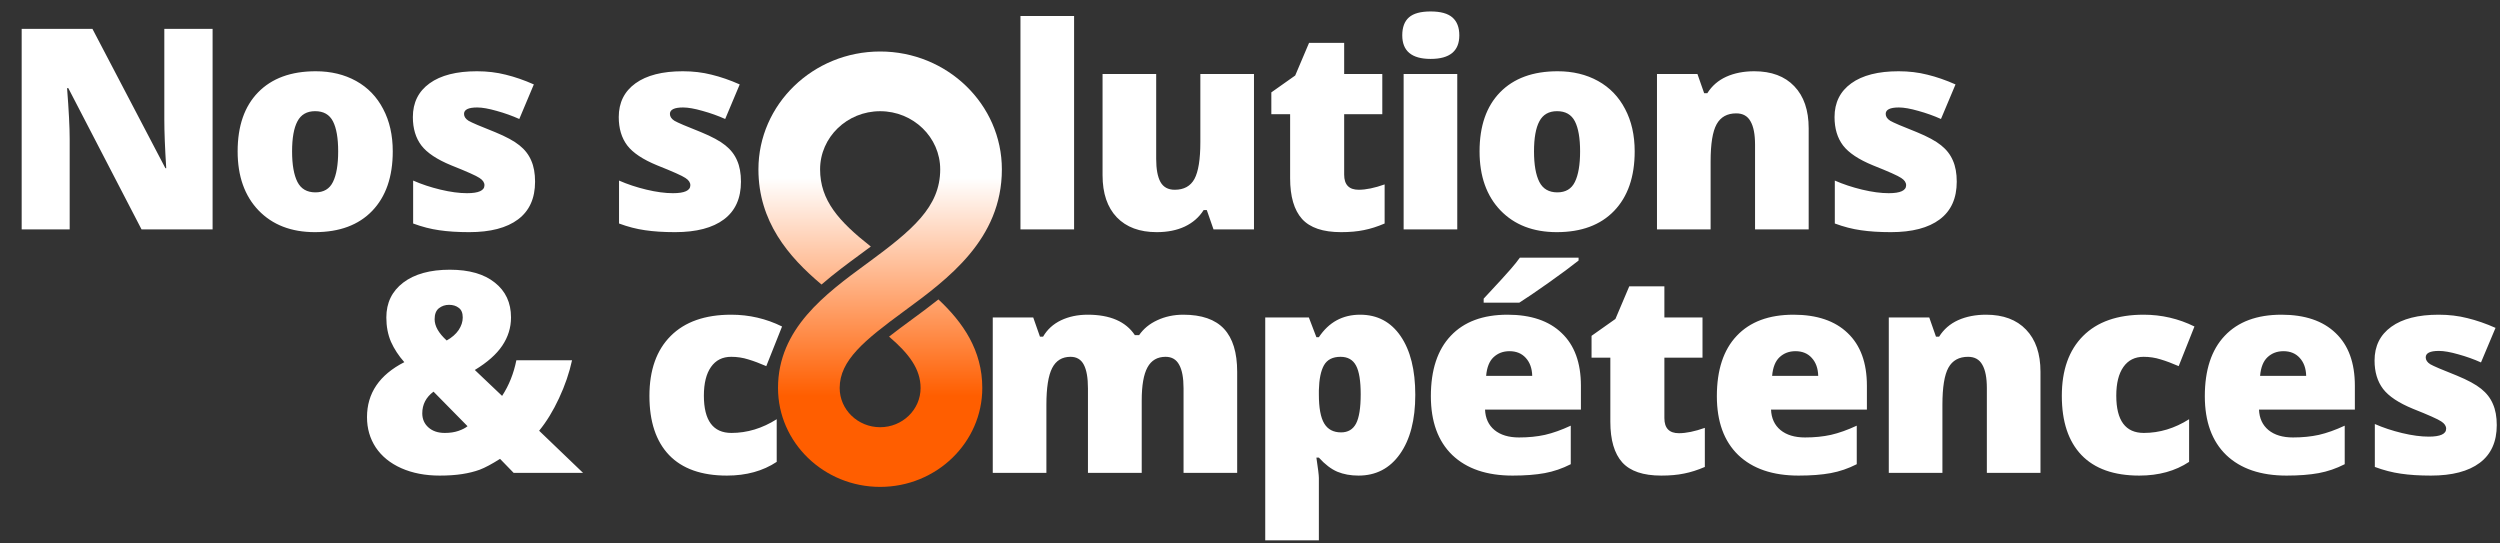 <svg width="534" height="116" viewBox="0 0 534 116" fill="none" xmlns="http://www.w3.org/2000/svg">
<rect x="0" y="0" width="534" height="116" fill="#333333" stroke="none"/>
<path d="M45.41 49H30.234L14.59 18.824H14.326C14.697 23.57 14.883 27.193 14.883 29.693V49H4.629V6.168H19.746L35.332 35.934H35.508C35.234 31.617 35.098 28.15 35.098 25.533V6.168H45.41V49ZM83.893 32.33C83.893 37.76 82.428 41.998 79.499 45.045C76.589 48.072 72.507 49.586 67.253 49.586C62.214 49.586 58.2 48.033 55.212 44.928C52.243 41.822 50.759 37.623 50.759 32.33C50.759 26.92 52.214 22.721 55.124 19.732C58.053 16.725 62.155 15.221 67.428 15.221C70.69 15.221 73.571 15.914 76.071 17.301C78.571 18.688 80.495 20.68 81.843 23.277C83.21 25.855 83.893 28.873 83.893 32.33ZM62.389 32.33C62.389 35.182 62.77 37.359 63.532 38.863C64.294 40.348 65.573 41.09 67.37 41.09C69.147 41.09 70.397 40.348 71.12 38.863C71.862 37.359 72.233 35.182 72.233 32.33C72.233 29.498 71.862 27.359 71.12 25.914C70.378 24.469 69.108 23.746 67.311 23.746C65.553 23.746 64.294 24.469 63.532 25.914C62.77 27.34 62.389 29.479 62.389 32.33ZM114.291 38.805C114.291 42.359 113.08 45.045 110.658 46.861C108.236 48.678 104.759 49.586 100.228 49.586C97.767 49.586 95.629 49.449 93.812 49.176C91.996 48.922 90.14 48.443 88.246 47.74V38.57C90.023 39.352 91.966 39.996 94.076 40.504C96.205 41.012 98.099 41.266 99.759 41.266C102.24 41.266 103.48 40.699 103.48 39.566C103.48 38.98 103.129 38.463 102.425 38.014C101.742 37.545 99.73 36.647 96.39 35.318C93.343 34.068 91.215 32.652 90.004 31.07C88.793 29.469 88.187 27.447 88.187 25.006C88.187 21.92 89.379 19.518 91.761 17.799C94.144 16.08 97.513 15.221 101.869 15.221C104.056 15.221 106.107 15.465 108.021 15.953C109.955 16.422 111.957 17.115 114.027 18.033L110.921 25.416C109.398 24.732 107.787 24.156 106.088 23.688C104.388 23.199 103.002 22.955 101.927 22.955C100.052 22.955 99.115 23.414 99.115 24.332C99.115 24.898 99.437 25.387 100.082 25.797C100.746 26.188 102.64 26.998 105.765 28.229C108.089 29.186 109.818 30.123 110.951 31.041C112.103 31.959 112.943 33.043 113.47 34.293C114.017 35.523 114.291 37.027 114.291 38.805ZM158.269 38.805C158.269 42.359 157.058 45.045 154.636 46.861C152.214 48.678 148.738 49.586 144.206 49.586C141.745 49.586 139.607 49.449 137.79 49.176C135.974 48.922 134.118 48.443 132.224 47.74V38.57C134.001 39.352 135.945 39.996 138.054 40.504C140.183 41.012 142.077 41.266 143.738 41.266C146.218 41.266 147.458 40.699 147.458 39.566C147.458 38.98 147.107 38.463 146.404 38.014C145.72 37.545 143.708 36.647 140.368 35.318C137.321 34.068 135.193 32.652 133.982 31.07C132.771 29.469 132.165 27.447 132.165 25.006C132.165 21.92 133.357 19.518 135.739 17.799C138.122 16.08 141.491 15.221 145.847 15.221C148.034 15.221 150.085 15.465 151.999 15.953C153.933 16.422 155.935 17.115 158.005 18.033L154.9 25.416C153.376 24.732 151.765 24.156 150.066 23.688C148.366 23.199 146.98 22.955 145.905 22.955C144.03 22.955 143.093 23.414 143.093 24.332C143.093 24.898 143.415 25.387 144.06 25.797C144.724 26.188 146.618 26.998 149.743 28.229C152.068 29.186 153.796 30.123 154.929 31.041C156.081 31.959 156.921 33.043 157.448 34.293C157.995 35.523 158.269 37.027 158.269 38.805ZM229.425 49H217.97V3.414H229.425V49ZM259.207 49L257.771 44.869H257.098C256.141 46.393 254.803 47.565 253.084 48.385C251.385 49.185 249.383 49.586 247.078 49.586C243.426 49.586 240.584 48.531 238.553 46.422C236.521 44.293 235.506 41.295 235.506 37.428V15.807H246.961V33.941C246.961 36.109 247.264 37.75 247.869 38.863C248.494 39.977 249.51 40.533 250.916 40.533C252.889 40.533 254.295 39.762 255.135 38.219C255.975 36.656 256.395 34.029 256.395 30.338V15.807H267.85V49H259.207ZM290.22 40.533C291.763 40.533 293.608 40.152 295.757 39.391V47.74C294.214 48.404 292.739 48.873 291.333 49.147C289.946 49.44 288.315 49.586 286.44 49.586C282.593 49.586 279.819 48.648 278.12 46.773C276.421 44.879 275.571 41.978 275.571 38.072V24.391H271.557V19.732L276.655 16.129L279.614 9.156H287.114V15.807H295.259V24.391H287.114V37.31C287.114 39.459 288.149 40.533 290.22 40.533ZM311.271 49H299.816V15.807H311.271V49ZM299.523 7.545C299.523 5.826 300.002 4.547 300.959 3.707C301.916 2.867 303.459 2.447 305.587 2.447C307.716 2.447 309.269 2.877 310.246 3.736C311.222 4.596 311.711 5.865 311.711 7.545C311.711 10.904 309.67 12.584 305.587 12.584C301.545 12.584 299.523 10.904 299.523 7.545ZM349.168 32.33C349.168 37.76 347.704 41.998 344.774 45.045C341.864 48.072 337.782 49.586 332.528 49.586C327.489 49.586 323.475 48.033 320.487 44.928C317.518 41.822 316.034 37.623 316.034 32.33C316.034 26.92 317.489 22.721 320.399 19.732C323.329 16.725 327.43 15.221 332.704 15.221C335.965 15.221 338.846 15.914 341.346 17.301C343.846 18.688 345.77 20.68 347.118 23.277C348.485 25.855 349.168 28.873 349.168 32.33ZM327.664 32.33C327.664 35.182 328.045 37.359 328.807 38.863C329.569 40.348 330.848 41.09 332.645 41.09C334.422 41.09 335.672 40.348 336.395 38.863C337.137 37.359 337.508 35.182 337.508 32.33C337.508 29.498 337.137 27.359 336.395 25.914C335.653 24.469 334.383 23.746 332.586 23.746C330.829 23.746 329.569 24.469 328.807 25.914C328.045 27.34 327.664 29.479 327.664 32.33ZM374.878 49V30.895C374.878 28.688 374.556 27.027 373.911 25.914C373.286 24.781 372.271 24.215 370.864 24.215C368.931 24.215 367.534 24.986 366.675 26.529C365.816 28.072 365.386 30.719 365.386 34.469V49H353.931V15.807H362.573L364.009 19.908H364.683C365.659 18.346 367.007 17.174 368.726 16.393C370.464 15.611 372.456 15.221 374.702 15.221C378.374 15.221 381.226 16.285 383.257 18.414C385.308 20.543 386.333 23.541 386.333 27.408V49H374.878ZM417.961 38.805C417.961 42.359 416.75 45.045 414.328 46.861C411.906 48.678 408.43 49.586 403.898 49.586C401.438 49.586 399.299 49.449 397.482 49.176C395.666 48.922 393.811 48.443 391.916 47.74V38.57C393.693 39.352 395.637 39.996 397.746 40.504C399.875 41.012 401.77 41.266 403.43 41.266C405.91 41.266 407.15 40.699 407.15 39.566C407.15 38.98 406.799 38.463 406.096 38.014C405.412 37.545 403.4 36.647 400.061 35.318C397.014 34.068 394.885 32.652 393.674 31.07C392.463 29.469 391.857 27.447 391.857 25.006C391.857 21.92 393.049 19.518 395.432 17.799C397.814 16.08 401.184 15.221 405.539 15.221C407.727 15.221 409.777 15.465 411.691 15.953C413.625 16.422 415.627 17.115 417.697 18.033L414.592 25.416C413.068 24.732 411.457 24.156 409.758 23.688C408.059 23.199 406.672 22.955 405.598 22.955C403.723 22.955 402.785 23.414 402.785 24.332C402.785 24.898 403.107 25.387 403.752 25.797C404.416 26.188 406.311 26.998 409.436 28.229C411.76 29.186 413.488 30.123 414.621 31.041C415.773 31.959 416.613 33.043 417.141 34.293C417.688 35.523 417.961 37.027 417.961 38.805ZM109.71 101L106.81 98.012C105.052 99.125 103.606 99.897 102.474 100.326C101.36 100.736 100.101 101.049 98.694 101.264C97.308 101.479 95.716 101.586 93.919 101.586C90.833 101.586 88.099 101.059 85.716 100.004C83.353 98.949 81.536 97.475 80.267 95.58C79.017 93.686 78.392 91.527 78.392 89.106C78.392 83.988 81.048 80.072 86.36 77.357C85.149 75.99 84.202 74.545 83.519 73.022C82.855 71.478 82.522 69.74 82.522 67.807C82.522 64.682 83.724 62.201 86.126 60.365C88.548 58.529 91.868 57.611 96.087 57.611C100.208 57.611 103.411 58.529 105.696 60.365C108.001 62.182 109.153 64.662 109.153 67.807C109.153 69.975 108.528 71.986 107.278 73.842C106.048 75.678 104.095 77.406 101.419 79.027L107.249 84.564C108.714 82.318 109.729 79.779 110.296 76.947H122.19C121.604 79.643 120.677 82.348 119.407 85.062C118.157 87.758 116.741 90.072 115.159 92.006L124.534 101H109.71ZM90.198 88.285C90.198 89.516 90.638 90.522 91.517 91.303C92.395 92.084 93.558 92.475 95.003 92.475C96.116 92.475 97.093 92.328 97.933 92.035C98.772 91.742 99.417 91.41 99.866 91.039L92.6 83.656C90.999 84.848 90.198 86.391 90.198 88.285ZM98.841 67.807C98.841 66.85 98.558 66.166 97.991 65.756C97.444 65.326 96.751 65.111 95.911 65.111C95.091 65.111 94.368 65.356 93.743 65.844C93.138 66.332 92.835 67.113 92.835 68.188C92.835 69.652 93.694 71.166 95.413 72.728C96.526 72.103 97.376 71.361 97.962 70.502C98.548 69.623 98.841 68.725 98.841 67.807ZM155.27 101.586C149.84 101.586 145.719 100.121 142.907 97.191C140.114 94.262 138.717 90.053 138.717 84.564C138.717 79.057 140.231 74.789 143.258 71.762C146.286 68.734 150.592 67.221 156.178 67.221C160.026 67.221 163.649 68.061 167.047 69.74L163.678 78.207C162.292 77.602 161.012 77.123 159.84 76.772C158.669 76.4 157.448 76.215 156.178 76.215C154.323 76.215 152.887 76.938 151.872 78.383C150.856 79.828 150.348 81.869 150.348 84.506C150.348 89.818 152.311 92.475 156.237 92.475C159.596 92.475 162.819 91.498 165.905 89.545V98.656C162.956 100.609 159.411 101.586 155.27 101.586ZM252.806 101V82.953C252.806 80.707 252.494 79.027 251.869 77.914C251.263 76.781 250.297 76.215 248.969 76.215C247.211 76.215 245.922 76.967 245.101 78.471C244.281 79.975 243.871 82.328 243.871 85.531V101H232.386V82.953C232.386 80.707 232.094 79.027 231.508 77.914C230.922 76.781 229.974 76.215 228.666 76.215C226.869 76.215 225.56 77.016 224.74 78.617C223.92 80.219 223.51 82.836 223.51 86.469V101H212.054V67.807H220.697L222.133 71.908H222.806C223.685 70.385 224.955 69.223 226.615 68.422C228.295 67.621 230.199 67.221 232.328 67.221C237.113 67.221 240.472 68.676 242.406 71.586H243.314C244.252 70.219 245.551 69.154 247.211 68.393C248.89 67.611 250.736 67.221 252.748 67.221C256.674 67.221 259.574 68.227 261.449 70.238C263.324 72.25 264.261 75.307 264.261 79.408V101H252.806ZM290.176 101.586C288.497 101.586 286.993 101.312 285.665 100.766C284.336 100.199 283.018 99.193 281.71 97.748H281.182C281.534 100.072 281.71 101.518 281.71 102.084V115.414H270.254V67.807H279.571L281.182 72.025H281.71C283.838 68.822 286.778 67.221 290.528 67.221C294.2 67.221 297.081 68.744 299.17 71.791C301.26 74.838 302.305 79.018 302.305 84.33C302.305 89.682 301.211 93.9 299.024 96.986C296.856 100.053 293.907 101.586 290.176 101.586ZM286.338 76.215C284.659 76.215 283.477 76.82 282.794 78.031C282.129 79.223 281.768 81 281.71 83.363V84.272C281.71 87.123 282.09 89.184 282.852 90.453C283.614 91.723 284.815 92.357 286.456 92.357C287.92 92.357 288.985 91.732 289.649 90.482C290.313 89.213 290.645 87.123 290.645 84.213C290.645 81.361 290.313 79.32 289.649 78.09C288.985 76.84 287.881 76.215 286.338 76.215ZM323.093 101.586C317.566 101.586 313.269 100.121 310.203 97.191C307.156 94.242 305.632 90.053 305.632 84.623C305.632 79.018 307.048 74.721 309.88 71.732C312.712 68.725 316.755 67.221 322.009 67.221C327.009 67.221 330.867 68.529 333.581 71.147C336.316 73.744 337.683 77.494 337.683 82.397V87.494H317.204C317.283 89.35 317.956 90.805 319.226 91.859C320.515 92.914 322.263 93.441 324.47 93.441C326.482 93.441 328.328 93.256 330.007 92.885C331.706 92.494 333.542 91.84 335.515 90.922V99.154C333.718 100.072 331.863 100.707 329.949 101.059C328.035 101.41 325.749 101.586 323.093 101.586ZM322.419 75.014C321.072 75.014 319.939 75.443 319.021 76.303C318.122 77.143 317.595 78.471 317.439 80.287H327.283C327.244 78.686 326.785 77.406 325.906 76.449C325.046 75.492 323.884 75.014 322.419 75.014ZM316.911 64.643V63.793C319.919 60.57 321.824 58.49 322.624 57.553C323.445 56.615 324.119 55.775 324.646 55.033H337.185V55.648C335.622 56.898 333.474 58.49 330.74 60.424C328.005 62.357 325.935 63.764 324.529 64.643H316.911ZM358.617 92.533C360.16 92.533 362.006 92.152 364.154 91.391V99.74C362.611 100.404 361.137 100.873 359.731 101.146C358.344 101.439 356.713 101.586 354.838 101.586C350.99 101.586 348.217 100.648 346.518 98.773C344.819 96.879 343.969 93.978 343.969 90.072V76.391H339.955V71.732L345.053 68.129L348.012 61.156H355.512V67.807H363.656V76.391H355.512V89.311C355.512 91.459 356.547 92.533 358.617 92.533ZM384.181 101.586C378.653 101.586 374.356 100.121 371.29 97.191C368.243 94.242 366.72 90.053 366.72 84.623C366.72 79.018 368.136 74.721 370.968 71.732C373.8 68.725 377.843 67.221 383.097 67.221C388.097 67.221 391.954 68.529 394.669 71.147C397.403 73.744 398.77 77.494 398.77 82.397V87.494H378.292C378.37 89.35 379.044 90.805 380.313 91.859C381.603 92.914 383.351 93.441 385.558 93.441C387.569 93.441 389.415 93.256 391.095 92.885C392.794 92.494 394.63 91.84 396.603 90.922V99.154C394.806 100.072 392.95 100.707 391.036 101.059C389.122 101.41 386.837 101.586 384.181 101.586ZM383.507 75.014C382.159 75.014 381.026 75.443 380.108 76.303C379.21 77.143 378.683 78.471 378.526 80.287H388.37C388.331 78.686 387.872 77.406 386.993 76.449C386.134 75.492 384.972 75.014 383.507 75.014ZM424.392 101V82.894C424.392 80.688 424.07 79.027 423.426 77.914C422.801 76.781 421.785 76.215 420.379 76.215C418.445 76.215 417.049 76.986 416.189 78.529C415.33 80.072 414.9 82.719 414.9 86.469V101H403.445V67.807H412.088L413.523 71.908H414.197C415.174 70.346 416.521 69.174 418.24 68.393C419.978 67.611 421.97 67.221 424.217 67.221C427.888 67.221 430.74 68.285 432.771 70.414C434.822 72.543 435.847 75.541 435.847 79.408V101H424.392ZM456.958 101.586C451.528 101.586 447.407 100.121 444.594 97.191C441.801 94.262 440.405 90.053 440.405 84.564C440.405 79.057 441.919 74.789 444.946 71.762C447.973 68.734 452.28 67.221 457.866 67.221C461.713 67.221 465.336 68.061 468.735 69.74L465.366 78.207C463.979 77.602 462.7 77.123 461.528 76.772C460.356 76.4 459.135 76.215 457.866 76.215C456.01 76.215 454.575 76.938 453.559 78.383C452.544 79.828 452.036 81.869 452.036 84.506C452.036 89.818 453.999 92.475 457.924 92.475C461.284 92.475 464.506 91.498 467.592 89.545V98.656C464.643 100.609 461.098 101.586 456.958 101.586ZM488.41 101.586C482.882 101.586 478.585 100.121 475.519 97.191C472.472 94.242 470.949 90.053 470.949 84.623C470.949 79.018 472.365 74.721 475.197 71.732C478.029 68.725 482.072 67.221 487.326 67.221C492.326 67.221 496.183 68.529 498.898 71.147C501.632 73.744 502.999 77.494 502.999 82.397V87.494H482.521C482.599 89.35 483.273 90.805 484.542 91.859C485.831 92.914 487.579 93.441 489.786 93.441C491.798 93.441 493.644 93.256 495.324 92.885C497.023 92.494 498.859 91.84 500.831 90.922V99.154C499.035 100.072 497.179 100.707 495.265 101.059C493.351 101.41 491.066 101.586 488.41 101.586ZM487.736 75.014C486.388 75.014 485.255 75.443 484.337 76.303C483.439 77.143 482.911 78.471 482.755 80.287H492.599C492.56 78.686 492.101 77.406 491.222 76.449C490.363 75.492 489.201 75.014 487.736 75.014ZM533.309 90.805C533.309 94.359 532.098 97.045 529.676 98.861C527.254 100.678 523.777 101.586 519.246 101.586C516.785 101.586 514.647 101.449 512.83 101.176C511.014 100.922 509.158 100.443 507.264 99.74V90.57C509.041 91.352 510.985 91.996 513.094 92.504C515.223 93.012 517.117 93.266 518.777 93.266C521.258 93.266 522.498 92.699 522.498 91.566C522.498 90.981 522.147 90.463 521.444 90.014C520.76 89.545 518.748 88.647 515.408 87.318C512.361 86.068 510.233 84.652 509.022 83.07C507.811 81.469 507.205 79.447 507.205 77.006C507.205 73.92 508.397 71.518 510.779 69.799C513.162 68.08 516.531 67.221 520.887 67.221C523.074 67.221 525.125 67.465 527.039 67.953C528.973 68.422 530.975 69.115 533.045 70.033L529.94 77.416C528.416 76.732 526.805 76.156 525.106 75.688C523.406 75.199 522.02 74.955 520.945 74.955C519.07 74.955 518.133 75.414 518.133 76.332C518.133 76.898 518.455 77.387 519.1 77.797C519.764 78.188 521.658 78.998 524.783 80.228C527.108 81.186 528.836 82.123 529.969 83.041C531.121 83.959 531.961 85.043 532.488 86.293C533.035 87.523 533.309 89.027 533.309 90.805Z" fill="white"/>
<path d="M185.172 56.291C194.908 49.141 200.828 44.218 200.828 36.174C200.828 29.329 195.077 23.754 188 23.754C180.93 23.754 175.172 29.322 175.172 36.174C175.172 42.792 179.172 47.296 186.007 52.659C185.253 53.219 184.484 53.794 183.678 54.383C181.018 56.333 178.176 58.433 175.48 60.774C168.381 54.829 162 47.289 162 36.174C162 22.293 173.663 11 188 11C202.337 11 214 22.293 214 36.174C214 51.141 202.425 59.632 193.128 66.455C184.557 72.747 179.355 76.989 179.355 82.883C179.355 87.494 183.231 91.253 188 91.253C192.762 91.253 196.637 87.501 196.637 82.883C196.637 78.847 194.198 75.577 189.905 71.903C191.319 70.796 192.894 69.626 194.623 68.356C196.513 66.973 198.484 65.519 200.447 63.958C205.714 68.888 209.817 74.818 209.817 82.876C209.817 94.523 200.029 104 188 104C175.971 104 166.183 94.523 166.183 82.876C166.183 70.215 176.271 62.816 185.172 56.283V56.291Z" fill="url(#paint0_linear_2432_597)"/>
<defs>
<linearGradient id="paint0_linear_2432_597" x1="188.007" y1="84.579" x2="188.007" y2="38.004" gradientUnits="userSpaceOnUse">
<stop stop-color="#FF5E00"/>
<stop offset="1" stop-color="white"/>
</linearGradient>
</defs>
</svg>

